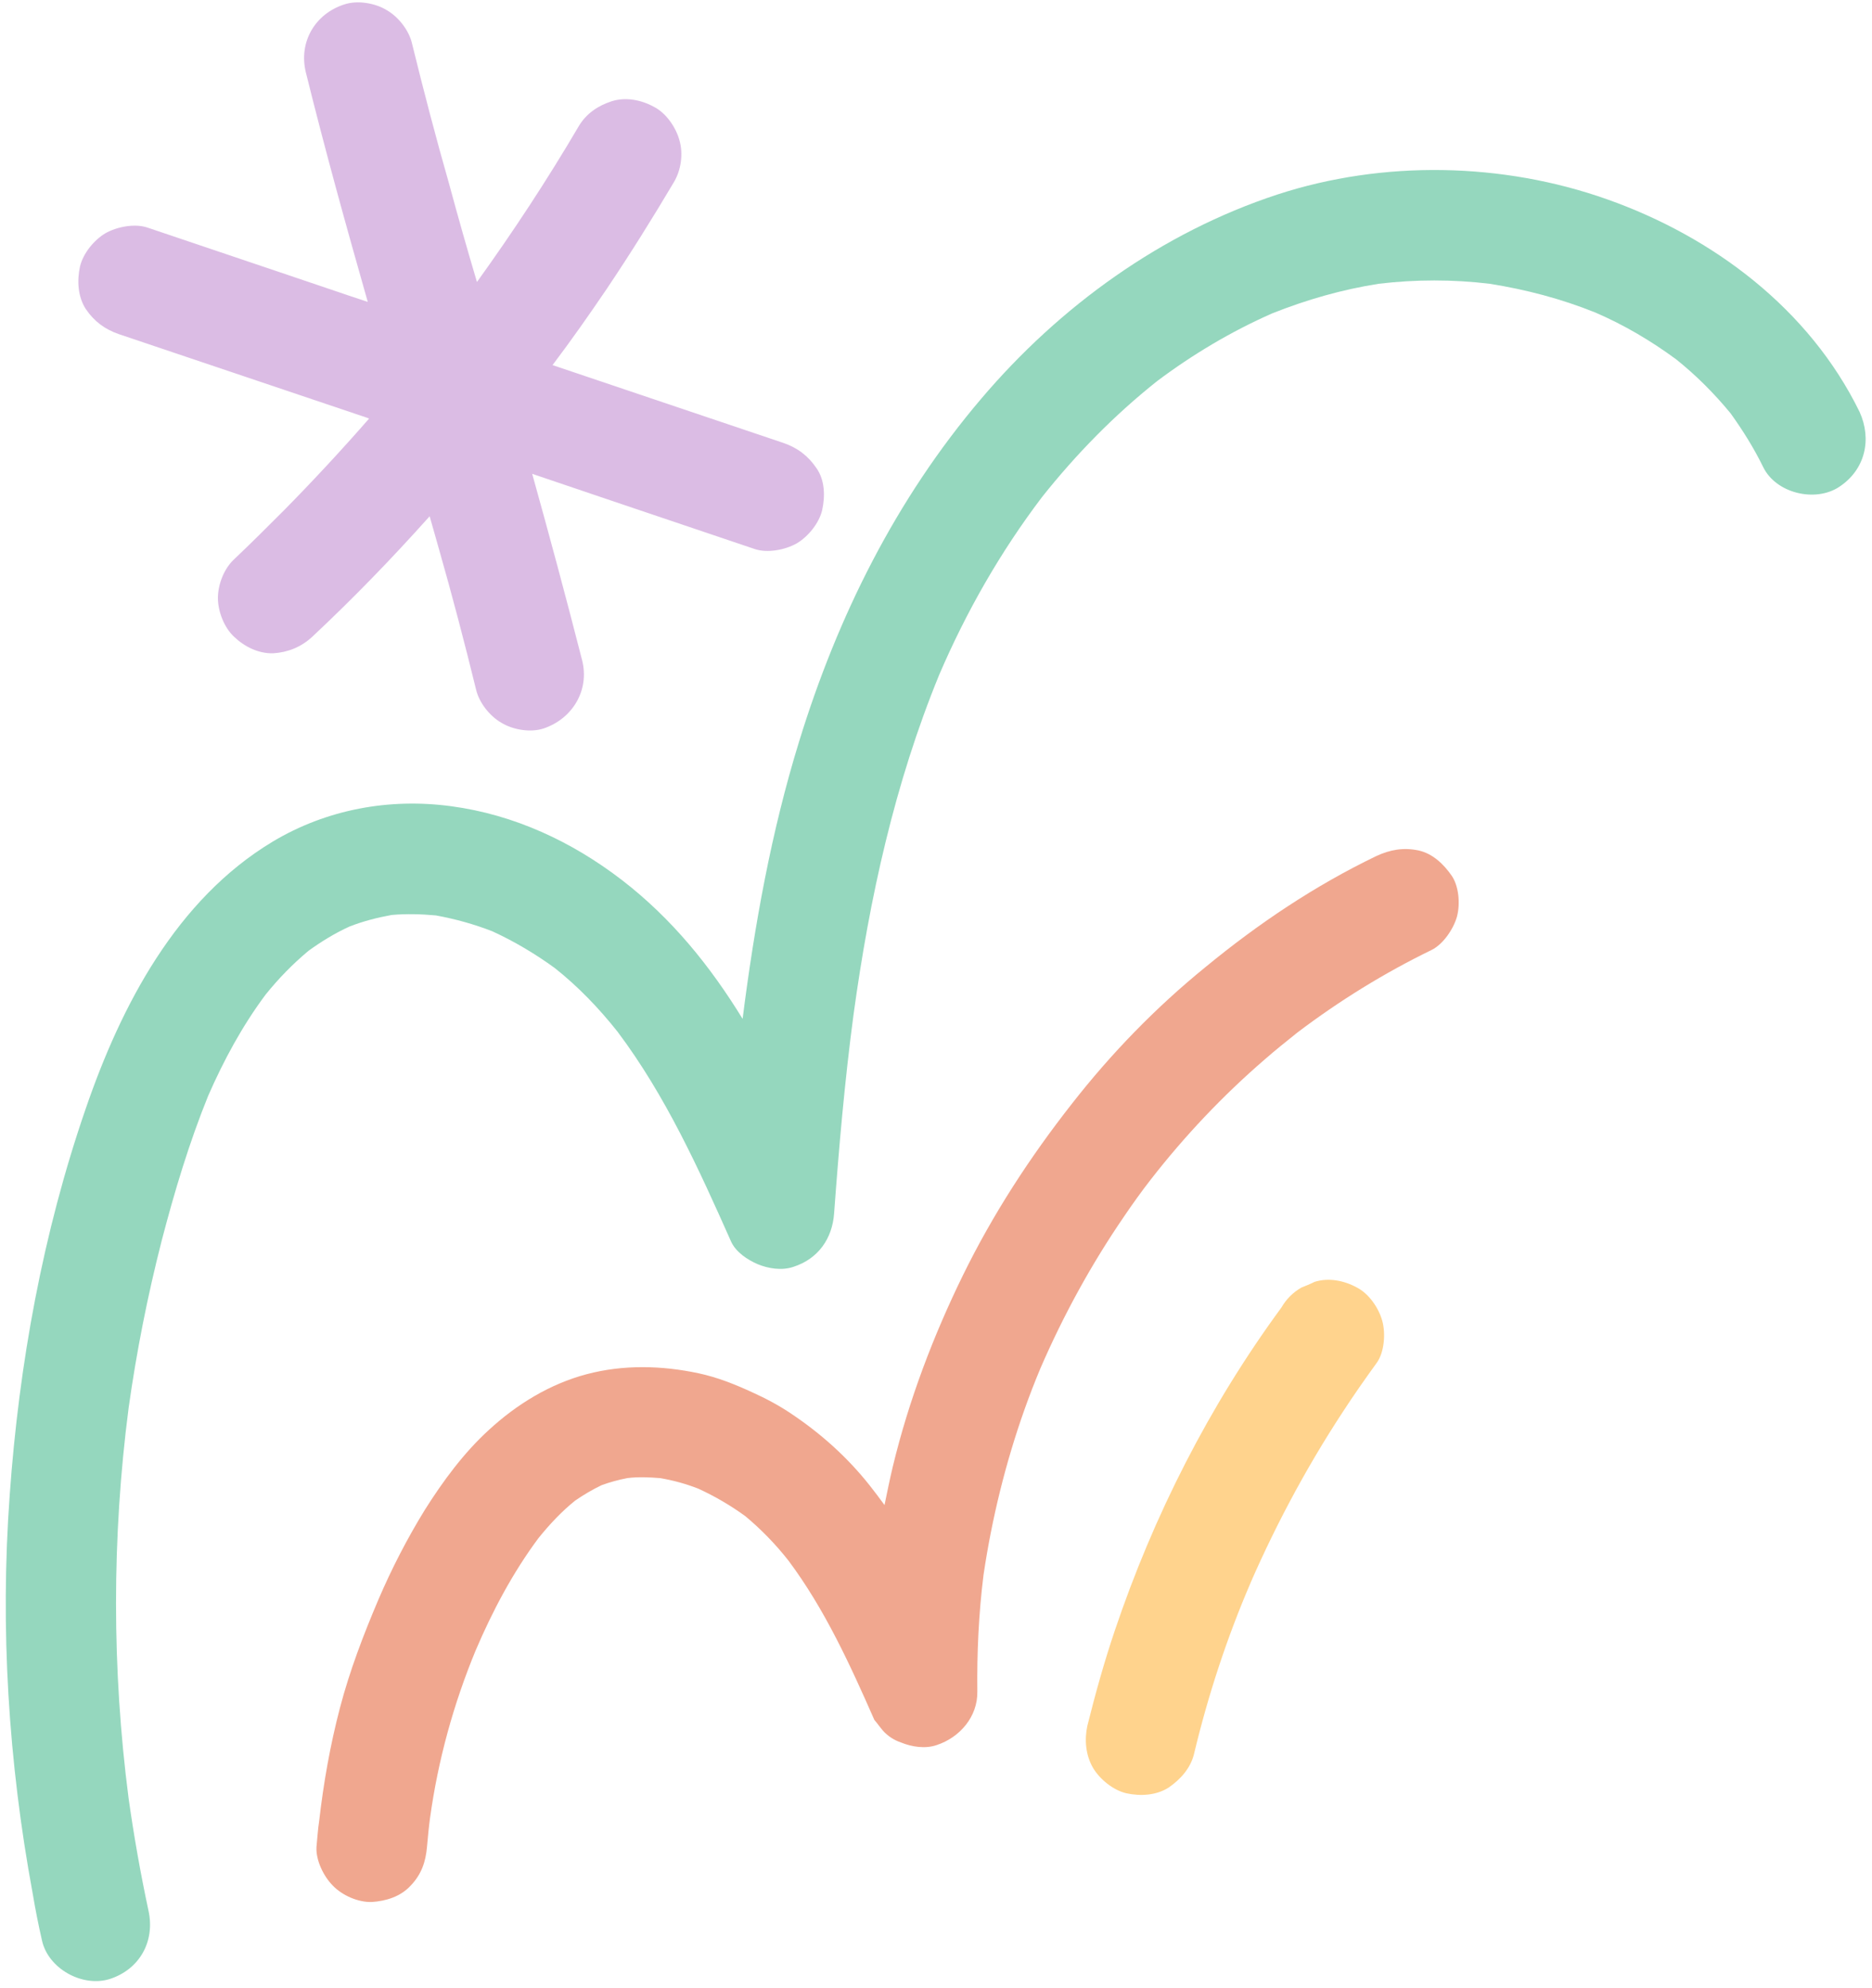<?xml version="1.0" encoding="UTF-8" standalone="no"?><svg xmlns="http://www.w3.org/2000/svg" xmlns:xlink="http://www.w3.org/1999/xlink" fill="#000000" height="449.7" preserveAspectRatio="xMidYMid meet" version="1" viewBox="-1.0 -0.5 423.5 449.7" width="423.5" zoomAndPan="magnify"><g id="change1_1"><path d="M415,109.7c-5.4,3.5-14.2,1.4-17.1-4.5c-2.1-4.3-4.6-8.3-7.4-12.2c-3.7-4.5-7.8-8.6-12.3-12.2 c-5.7-4.2-11.8-7.8-18.3-10.6c-7.7-3.1-15.7-5.2-23.9-6.5c-8.3-1-16.7-1-25.1,0c-8.3,1.3-16.3,3.6-24.1,6.7c-9.3,4.1-18,9.3-26,15.3 c-9.7,7.7-18.4,16.6-26.1,26.3c-9.4,12.4-17.1,25.9-23.2,40.1c-10.1,24.6-15.8,50.6-19.4,76.9c-2,15-3.3,30-4.4,45 c-0.4,5.7-3.6,10.3-9.2,12.1c-2.6,0.9-5.7,0.4-8.1-0.6c-2.3-1-4.9-2.7-6-5.1c-7.3-16.4-14.8-33-25.7-47.5 c-4.2-5.3-8.9-10.2-14.2-14.4c-4.4-3.2-9.1-6-14.1-8.3c-4.1-1.6-8.4-2.8-12.8-3.6c-3.3-0.3-6.7-0.4-10-0.1c-3.3,0.6-6.4,1.4-9.5,2.6 c-3.3,1.5-6.4,3.4-9.3,5.5c-3.6,3-6.8,6.3-9.7,9.9c-5.3,7.1-9.5,14.9-13,22.9c-4.3,10.6-7.6,21.6-10.5,32.7 c-3.2,12.5-5.7,25.1-7.5,37.9c-3.8,29.3-3.8,59.1,0,88.4c1.2,8.5,2.7,17,4.5,25.4c1.5,6.9-2,13.2-8.7,15.4c-6.2,2-14-2.3-15.4-8.7 c-0.8-3.5-1.5-7-2.1-10.6c-5.5-29.7-7.4-60.1-5.2-90.2c2.1-29.6,7.5-59.3,17.2-87.4c8-23.3,20.5-47.3,42.3-60.4 c12.2-7.3,26.4-9.9,40.4-8c14.2,1.9,27.3,8,38.6,16.7c11.3,8.7,20,19.5,27.3,31.4c2.7-21.3,6.5-42.4,12.8-62.8 c8.7-28.3,21.9-54.8,41.1-77.4c17.8-21,40.9-37.7,67.1-46.3c23.9-7.8,50.9-7.3,74.6,1.1c24,8.5,45.7,24.8,57.1,48.1 C422.5,98.9,421,105.8,415,109.7z" fill="#95d7be"/></g><g id="change2_1"><path d="M185,114.9c-0.7,3-3.2,6-5.7,7.5c-2.6,1.5-6.7,2.3-9.6,1.3c-10.6-3.6-21.1-7.1-31.7-10.7 c-6.2-2.1-12.4-4.2-18.6-6.3c3.9,14,7.7,28.1,11.3,42.2c1.7,6.8-2.2,13.2-8.7,15.4c-3,1-7,0.3-9.6-1.3c-2.6-1.5-5-4.5-5.7-7.5 c-2.6-10.6-5.4-21.3-8.4-31.8c-0.7-2.5-1.4-4.9-2.1-7.4c-8.5,9.5-17.3,18.6-26.6,27.3c-2.5,2.3-5.5,3.5-8.8,3.7 c-3.3,0.1-6.5-1.5-8.8-3.7c-2.3-2.1-3.7-5.8-3.7-8.8c0-3.1,1.4-6.7,3.7-8.8c3.8-3.6,7.5-7.3,11.2-11c6.6-6.7,13.1-13.7,19.3-20.8 c-0.2-0.1-0.3-0.1-0.5-0.2c-18.7-6.3-37.4-12.6-56.1-18.9c-3.2-1.1-5.6-2.9-7.5-5.7c-1.8-2.8-2-6.4-1.3-9.6c0.7-3,3.2-6,5.7-7.5 c2.6-1.5,6.7-2.3,9.6-1.3c10.6,3.6,21.1,7.1,31.7,10.7c6,2,12,4.1,18.1,6.1c-4.9-17.2-9.7-34.5-14-51.9C66.5,9,70.3,2.6,76.9,0.5 c3-1,7-0.3,9.6,1.3c2.6,1.5,5,4.5,5.7,7.5c2.6,10.6,5.4,21.3,8.4,31.8c2,7.4,4.1,14.8,6.3,22.2c8.2-11.4,15.9-23.1,23-35.2 c1.7-2.9,4.4-4.7,7.5-5.7c3.2-1,6.7-0.3,9.6,1.3c2.7,1.4,4.9,4.6,5.7,7.5c0.9,3.1,0.4,6.8-1.3,9.6c-4.8,8.1-9.8,16.1-15.1,24 c-4,5.9-8,11.6-12.3,17.3c17.4,5.9,34.8,11.7,52.2,17.6c3.2,1.1,5.6,2.9,7.5,5.7C185.6,108.1,185.7,111.7,185,114.9z" fill="#dbbce4"/></g><g id="change3_1"><path d="M328.6,206.9c-0.8,2.8-3.1,6.2-5.7,7.5c-10.7,5.2-20.9,11.5-30.4,18.7c-2.5,2-5,4-7.4,6.1 c-9.5,8.2-18.1,17.3-25.8,27.2c-2.1,2.7-4.1,5.5-6,8.3c-7.4,10.8-13.7,22.3-18.9,34.3c-1.3,3.1-2.5,6.2-3.6,9.3 c-4.3,12.1-7.4,24.7-9.3,37.5c-1.1,8.8-1.5,17.6-1.4,26.4c0.1,5.7-4,10.4-9.2,12.1c-2.6,0.9-5.7,0.4-8.1-0.6c-1.5-0.5-2.9-1.4-4-2.6 c-0.7-0.8-1.3-1.7-2-2.5c-5.5-12.5-11.2-25-19.4-36c-2.9-3.7-6.2-7.1-9.8-10.1c-3.3-2.4-6.9-4.5-10.6-6.2c-2.8-1.1-5.7-1.9-8.7-2.4 c-2.5-0.2-5-0.3-7.4,0c-2,0.4-3.9,0.9-5.8,1.6c-2.1,1-4.1,2.2-6,3.5c-3.1,2.5-5.8,5.4-8.3,8.5c-5.8,7.8-10.4,16.5-14.2,25.4 c-5,12.1-8.5,24.8-10.3,37.8c-0.3,2.2-0.5,4.4-0.7,6.6c-0.3,3.5-1.3,6.3-3.7,8.8c-2.3,2.5-5.6,3.5-8.8,3.7c-3.1,0.1-6.7-1.5-8.8-3.7 c-2.1-2.1-3.9-5.8-3.7-8.8c0.2-1.9,0.3-3.9,0.6-5.8c1-8.7,2.5-17.2,4.7-25.6c2.2-8.4,5.3-16.5,8.7-24.5c3-7,6.5-13.8,10.5-20.3 c4.1-6.5,8.8-12.9,14.5-18.1c6.3-5.8,13.8-10.4,22.1-12.6c8.3-2.2,17-2,25.4-0.2c4.2,0.9,8.2,2.5,12.1,4.3c3.1,1.4,6.1,3,8.9,4.9 c6.7,4.5,12.6,9.8,17.6,16.1c1.2,1.5,2.3,3,3.4,4.5c0.6-2.9,1.2-5.9,1.9-8.8c3.6-14.9,9.1-29.4,15.8-43.1 c6.8-13.9,15.2-26.8,24.7-38.9c8.9-11.4,19-21.8,30.2-30.9c11.9-9.8,24.7-18.4,38.6-25.1c3.2-1.5,6.2-2,9.6-1.3 c3.2,0.7,5.7,3.1,7.5,5.7C329,199.9,329.4,203.9,328.6,206.9z" fill="#f0a78f"/></g><g id="change4_1"><path d="M269.1,396.4c-0.8,3.2-3.1,5.7-5.7,7.5c-2.8,1.8-6.4,2-9.6,1.3c-3-0.7-6-3.2-7.5-5.7c-1.7-2.9-2-6.4-1.3-9.6 c1.8-7.2,3.8-14.4,6.2-21.5c8.8-26.1,21.4-50.9,37.7-73.1c1.1-1.9,2.6-3.4,4.5-4.5c1-0.4,2-0.8,3-1.3c3.2-1,6.7-0.3,9.6,1.3 c2.7,1.4,4.9,4.6,5.7,7.5c0.8,2.8,0.5,7.2-1.3,9.6c-2.6,3.6-5.2,7.3-7.6,11c-8.6,13.1-16,27.1-22.1,41.5c0.4-1,0.8-2,1.3-3 C276.6,369.9,272.3,383,269.1,396.4L269.1,396.4z" fill="#ffd38d"/></g></svg>